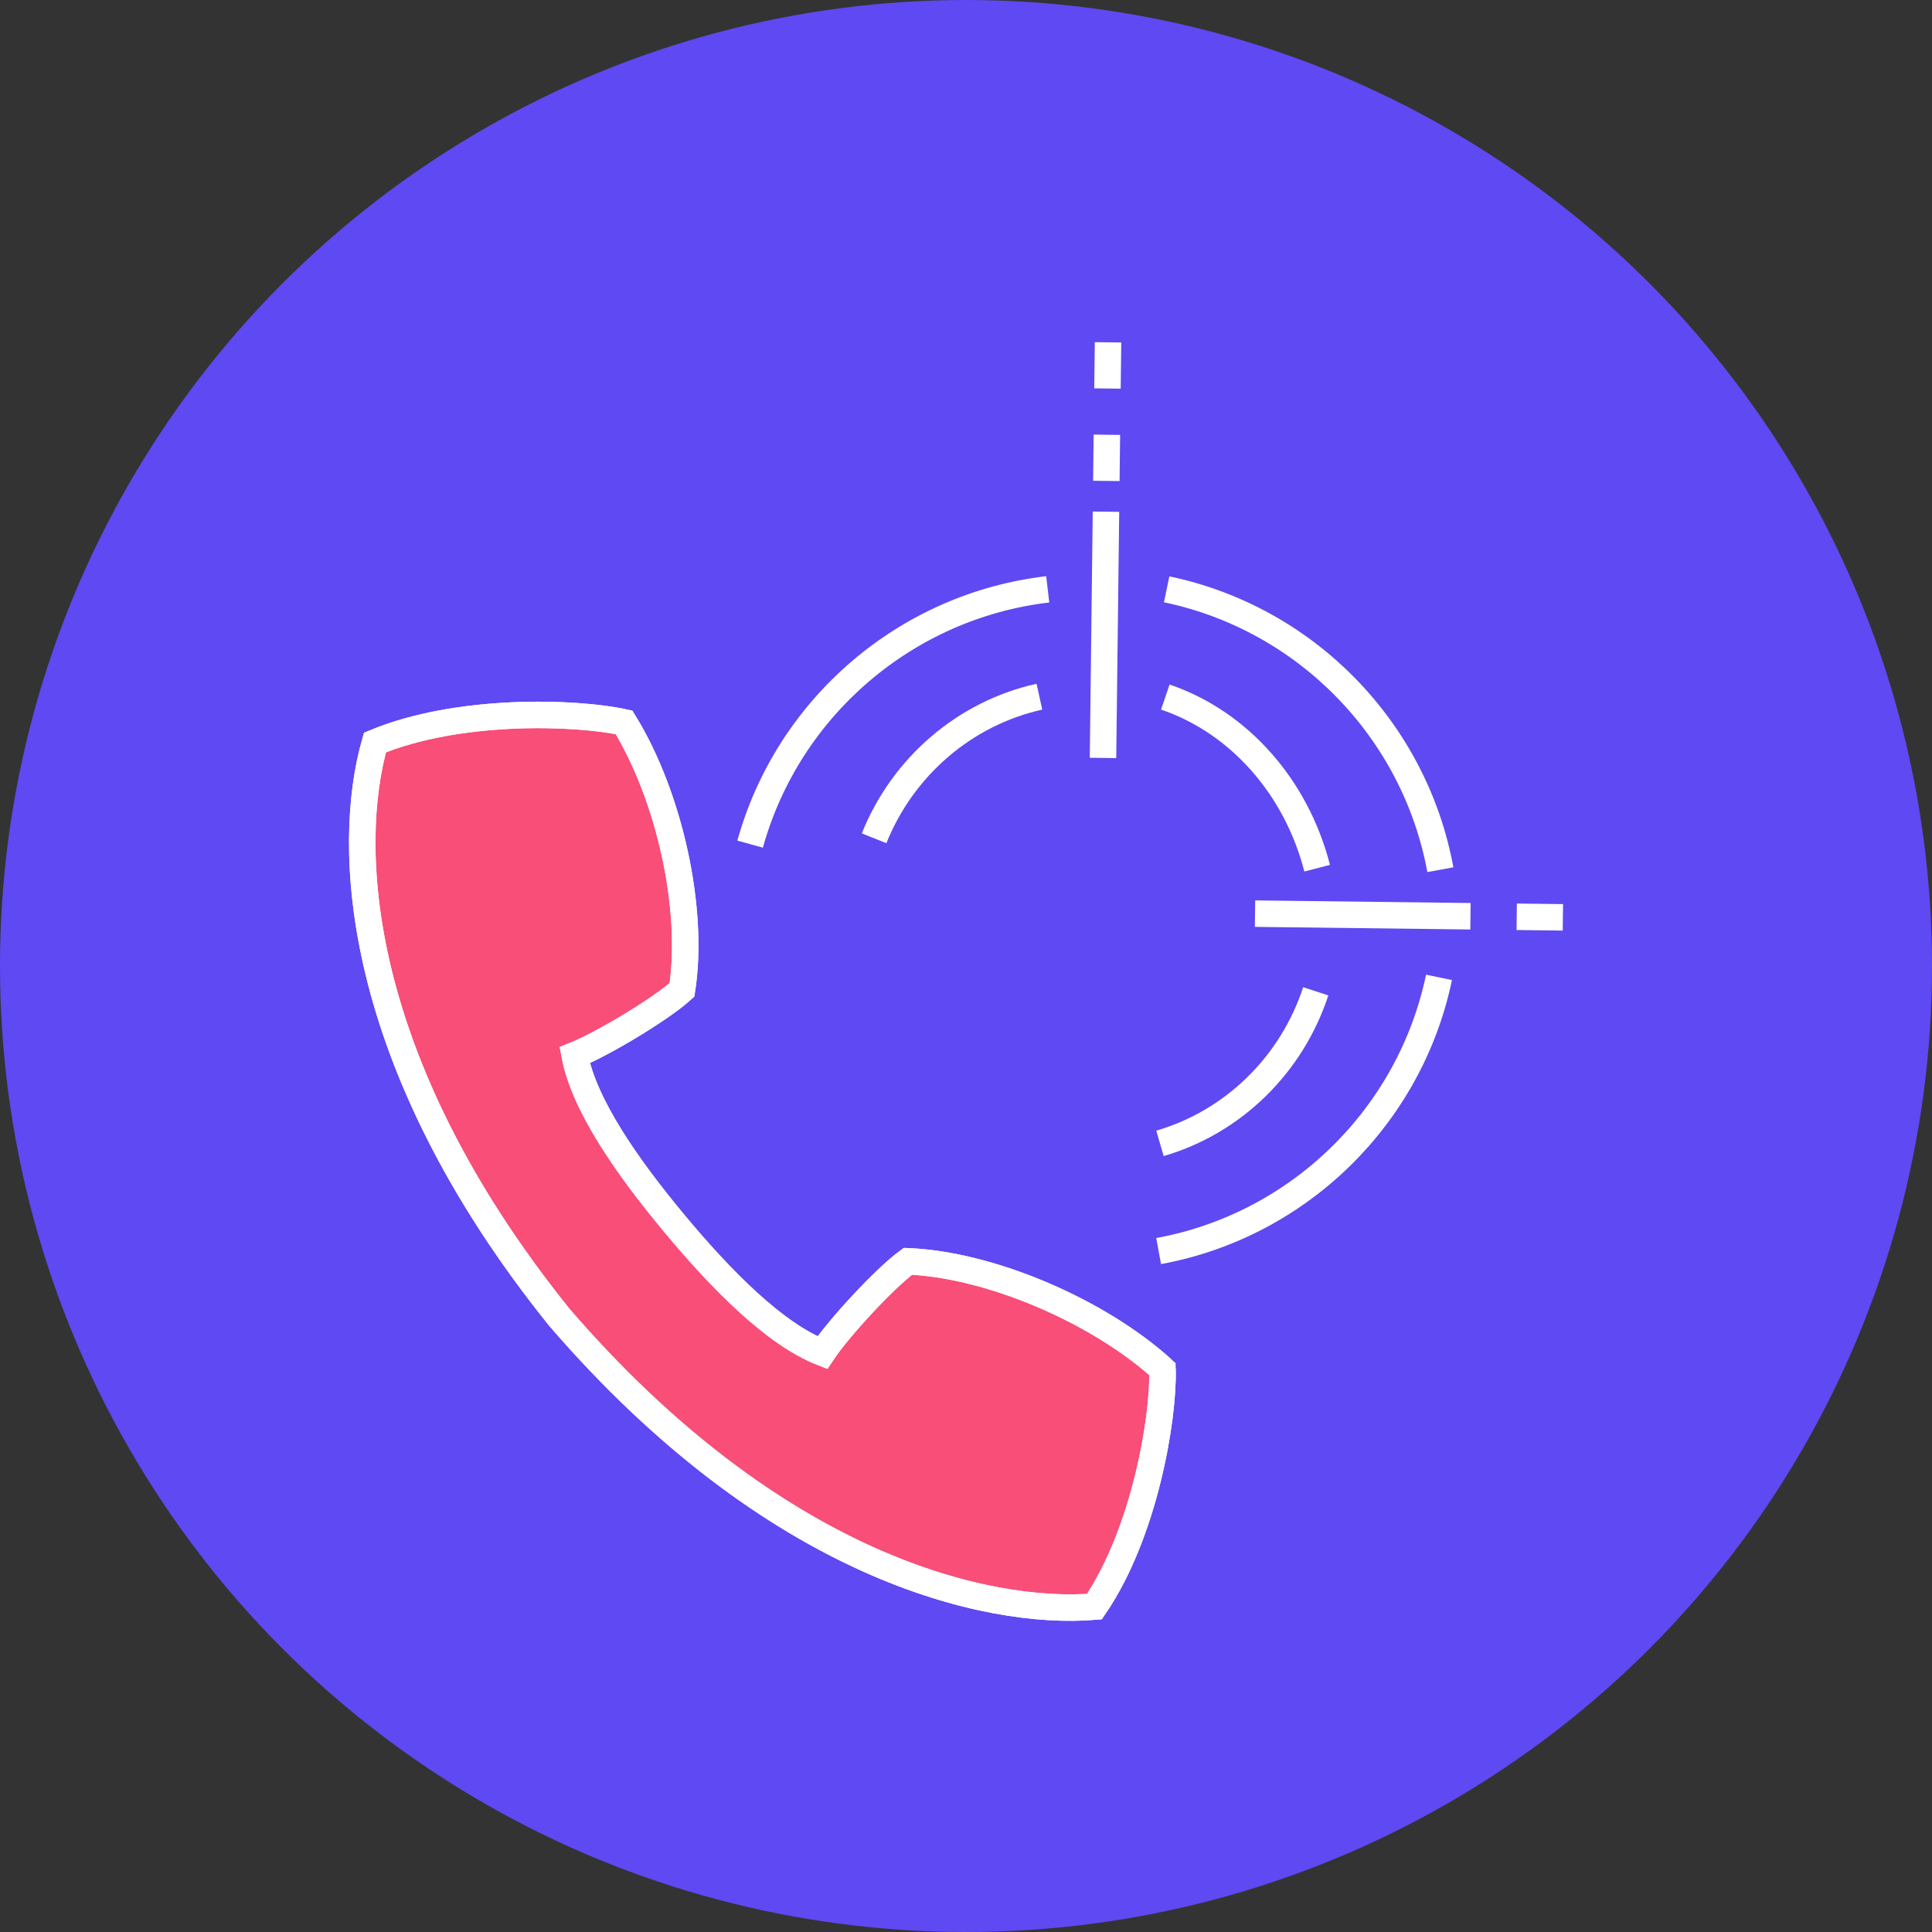 <svg xmlns="http://www.w3.org/2000/svg" width="80" height="80" viewBox="0 0 80 80" fill="none"><rect x="0" y="0" width="80" height="80" fill="#333333" stroke="none"/><circle cx="40" cy="40" r="40" fill="#5F49F2"></circle><path d="M59.642 36.012C58.578 30.218 54.077 25.608 48.309 24.403" stroke="white" stroke-width="1.096"></path><path d="M47.977 51.804C53.772 50.74 58.382 46.239 59.586 40.471" stroke="white" stroke-width="1.096"></path><path d="M43.384 24.403C37.531 25.087 32.638 29.277 31.061 34.954" stroke="white" stroke-width="1.096"></path><path d="M54.541 35.95C53.673 32.577 51.296 29.897 48.253 28.864" stroke="white" stroke-width="1.096"></path><path d="M48.032 47.344C51.062 46.463 53.485 44.092 54.482 41.048" stroke="white" stroke-width="1.096"></path><path d="M43.04 28.849C39.96 29.53 37.387 31.738 36.194 34.711" stroke="white" stroke-width="1.096"></path><path d="M45.796 21.188L45.673 31.384" stroke="white" stroke-width="1.096"></path><path d="M60.89 37.94L51.968 37.832" stroke="white" stroke-width="1.096"></path><path d="M45.376 56.236L45.353 58.147" stroke="white" stroke-width="1.096"></path><path d="M45.811 19.914L45.834 18.002" stroke="white" stroke-width="1.096"></path><path d="M64.716 37.985L62.804 37.962" stroke="white" stroke-width="1.096"></path><path d="M45.33 60.059L45.307 61.971" stroke="white" stroke-width="1.096"></path><path d="M45.858 16.087L45.881 14.175" stroke="white" stroke-width="1.096"></path><path fill-rule="evenodd" clip-rule="evenodd" d="M48.138 56.694C45.462 54.27 40.99 52.365 37.595 52.228C36.618 52.942 34.719 55.005 34.051 56.012C32.098 55.25 29.896 53.03 27.927 50.665C25.956 48.298 24.176 45.736 23.797 43.695C24.926 43.243 27.342 41.802 28.239 40.992C28.759 37.676 27.731 32.974 25.84 29.912C23.808 29.468 18.954 29.319 15.526 30.747C14.308 34.989 14.594 43.89 23.155 54.539C32.08 64.893 40.867 66.889 45.317 66.528C47.398 63.482 48.187 58.749 48.138 56.694Z" fill="#F84E77"></path><path d="M48.138 56.694C45.462 54.27 40.99 52.365 37.595 52.228C36.618 52.942 34.719 55.005 34.051 56.012C32.098 55.25 29.896 53.03 27.927 50.665C25.956 48.298 24.176 45.736 23.797 43.695C24.926 43.243 27.342 41.802 28.239 40.992C28.759 37.676 27.731 32.974 25.84 29.912C23.808 29.468 18.954 29.319 15.526 30.747C14.308 34.989 14.594 43.89 23.155 54.539C32.08 64.893 40.867 66.889 45.317 66.528C47.398 63.482 48.187 58.749 48.138 56.694" stroke="white" stroke-width="1.096"></path><path fill-rule="evenodd" clip-rule="evenodd" d="M48.138 56.694C45.462 54.27 40.99 52.365 37.595 52.228C36.618 52.942 34.719 55.005 34.051 56.012C32.098 55.25 29.896 53.03 27.927 50.665C25.956 48.298 24.176 45.736 23.797 43.695C24.926 43.243 27.342 41.802 28.239 40.992C28.759 37.676 27.731 32.974 25.84 29.912C23.808 29.468 18.954 29.319 15.526 30.747C14.308 34.989 14.594 43.89 23.155 54.539C32.08 64.893 40.867 66.889 45.317 66.528C47.398 63.482 48.187 58.749 48.138 56.694Z" stroke="white" stroke-width="1.096"></path></svg>